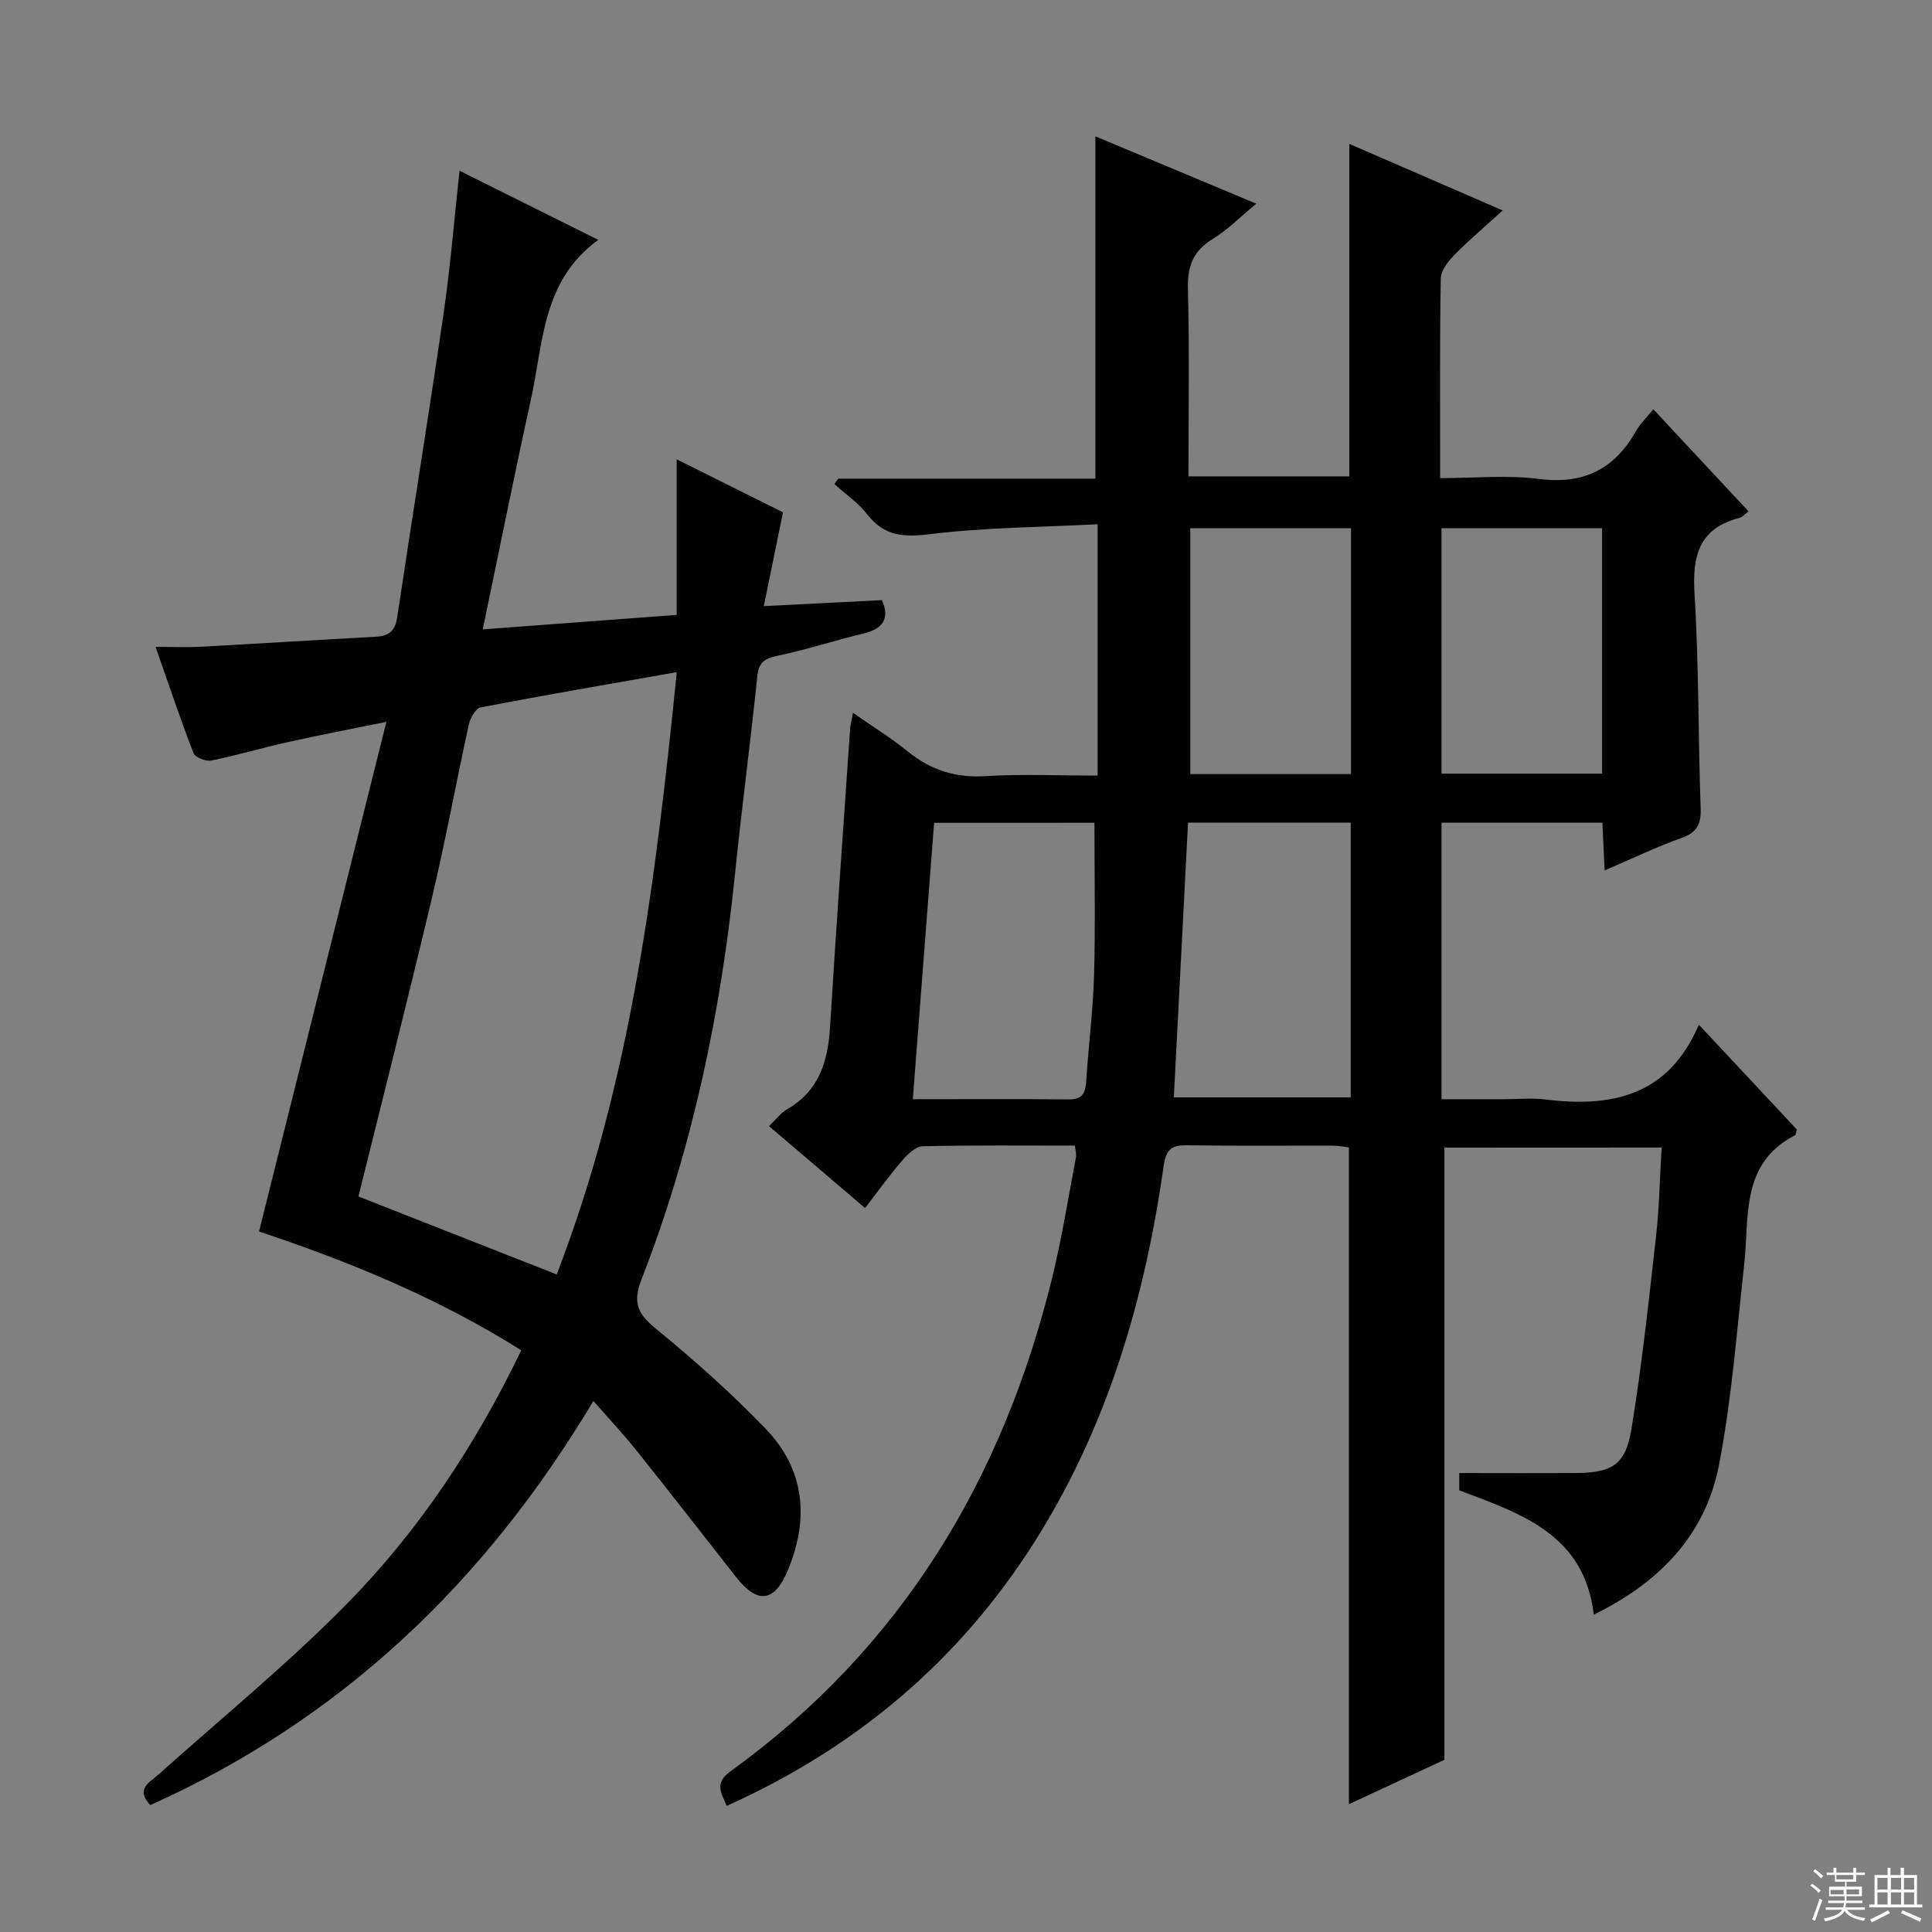 <svg enable-background="new 0 0 400 400" viewBox="0 0 400 400" xmlns="http://www.w3.org/2000/svg"><rect x="0" y="0" width="400" height="400" fill="#808080" stroke="none"/><path d="m299.05 237.61v126.74c-5.85 2.72-12.56 5.84-19.77 9.19 0-45.57 0-90.55 0-135.98-.81-.09-2.07-.36-3.34-.36-10-.03-20 .08-30-.08-3.17-.05-4.49.59-5.01 4.22-3.93 27.71-11.68 54.19-26.84 78.05-15.62 24.58-36.97 42.52-63.64 54.5-1.07-2.65-2.68-4.66.8-7.17 35.32-25.48 56.36-60.39 66.6-102.22 2.01-8.21 3.33-16.6 4.92-24.91.12-.6-.1-1.26-.22-2.4-10.58 0-21.05-.11-31.51.13-1.44.03-3.1 1.63-4.2 2.9-2.6 3-4.92 6.24-7.74 9.89-6.67-5.68-13.05-11.13-19.89-16.96 1.45-1.37 2.45-2.74 3.78-3.51 6.64-3.83 8.43-9.93 8.87-17.07 1.25-20.58 2.74-41.15 4.15-61.72.05-.76.27-1.51.59-3.27 4.2 2.93 7.97 5.26 11.39 8.03 4.75 3.86 9.88 5.47 16.08 5.08 7.59-.47 15.23-.11 23.18-.11 0-17.33 0-34.07 0-52.04-11.72.61-23.32.66-34.76 2.06-5.48.67-9.45.38-12.95-4.12-1.86-2.4-4.5-4.19-6.78-6.26.26-.37.51-.75.77-1.12h53.26c0-23.76 0-47.12 0-70.87 10.67 4.47 21.73 9.09 33.31 13.94-3.37 2.78-5.97 5.45-9.05 7.33-4.06 2.48-5.22 5.65-5.1 10.31.33 12.8.11 25.62.11 38.81h33.3c0-22.88 0-45.59 0-68.83 10.37 4.5 20.69 8.97 31.76 13.78-3.65 3.32-7.02 6.17-10.1 9.3-1.28 1.3-2.7 3.21-2.73 4.86-.22 13.48-.12 26.96-.12 41.26 7 0 13.84-.68 20.48.17 9.22 1.18 15.58-2.01 20.05-9.88.88-1.56 2.24-2.85 3.61-4.54 6.64 7.12 13.05 13.99 19.7 21.13-.83.63-1.27 1.19-1.81 1.33-8.34 2.13-9.86 7.74-9.37 15.65.92 14.78.74 29.62 1.27 44.42.12 3.32-.69 5.06-3.95 6.22-5.27 1.88-10.34 4.33-15.93 6.72-.17-3.61-.31-6.66-.46-9.88-11.22 0-22.12 0-33.31 0v57.25h12.98c2.83 0 5.7-.3 8.49.05 13.69 1.7 25.5-.66 31.81-15.48 7.34 7.86 13.87 14.84 20.29 21.71-.19.62-.2 1.09-.39 1.19-11.39 5.89-9.4 16.94-10.52 26.87-1.56 13.85-2.57 27.83-5.23 41.48-2.82 14.42-12.31 24.26-25.9 30.89-1.98-16.64-14.97-20.85-27.86-25.74 0-1.37 0-2.97 0-3.57 8.08 0 16.12.05 24.17-.01 7.46-.06 10.25-1.66 11.47-9.04 2.18-13.26 3.61-26.65 5.11-40.01.67-5.93.76-11.91 1.15-18.33-15.22.02-30.11.02-44.97.02zm-53.08-67.3c-.99 19.17-1.96 37.89-2.94 56.89h36.62c0-19.14 0-37.9 0-56.89-11.22 0-22.14 0-33.68 0zm-52.57.05c-1.47 19.11-2.93 37.96-4.41 57.22 11.4 0 21.86-.07 32.31.04 3.07.03 3.45-1.62 3.61-4.07.47-7.28 1.41-14.54 1.61-21.82.28-10.39.07-20.79.07-31.38-10.69.01-21.73.01-33.19.01zm105.04-10.18h33.26c0-17.17 0-33.93 0-50.81-11.2 0-22.1 0-33.26 0zm-18.73-50.82c-11.38 0-22.27 0-33.27 0v50.91h33.27c0-17.05 0-33.77 0-50.91z" fill="#010102"/><path d="m122.86 290.06c-22.7 37.94-52.45 66.02-91.75 83.67-3.12-3.38-.17-4.66 1.71-6.34 13-11.65 26.58-22.74 38.82-35.15 15.01-15.22 26.8-32.99 36.28-52.68-17.27-10.87-35.79-18.43-54.29-24.59 8.72-34.88 17.35-69.43 26.37-105.52-7.87 1.61-14.13 2.79-20.33 4.18-5.34 1.19-10.59 2.76-15.95 3.83-1.12.23-3.33-.66-3.67-1.56-2.69-6.94-5.05-14.01-7.84-21.97 3.49 0 6.38.13 9.26-.02 12.12-.66 24.22-1.43 36.34-2.08 2.77-.15 4.01-1.22 4.44-4.12 3.13-21.02 6.56-41.99 9.62-63.02 1.38-9.49 2.15-19.06 3.27-29.34 9.61 4.79 18.74 9.34 28.72 14.31-11.63 8.47-11.36 21.3-13.92 32.96-3.38 15.37-6.47 30.8-9.99 47.68 13.65-1.02 26.56-1.98 40.15-2.99 0-10.96 0-21.18 0-32.21 7.67 3.82 14.87 7.41 22.01 10.97-1.3 6.35-2.54 12.46-3.97 19.42 8.59-.44 16.43-.84 24.47-1.24 1.63 3.83.25 5.93-3.88 6.92-5.96 1.43-11.81 3.37-17.8 4.61-2.75.57-3.86 1.43-4.15 4.32-1.39 13.54-3.2 27.05-4.58 40.59-2.93 28.88-8.83 57.08-19.37 84.16-1.87 4.81-.87 7.1 2.91 10.2 7.96 6.52 15.71 13.4 22.83 20.82 8.05 8.39 8.98 18.51 4.58 29.16-2.76 6.7-6.29 7.18-10.75 1.49-6.86-8.75-13.69-17.54-20.63-26.22-2.68-3.36-5.63-6.49-8.91-10.24zm17.26-150.9c-14.22 2.51-27.45 4.77-40.62 7.3-1.03.2-2.15 2.23-2.44 3.58-2.6 11.82-4.76 23.74-7.55 35.51-4.88 20.63-10.11 41.17-15.3 62.17 13.53 5.32 27.05 10.64 41.05 16.14 15.43-40.02 20.48-81.6 24.86-124.7z" fill="#010102"/><g fill="#fbfcfa"><path d="m374.8 390.4.4-.4c.7.5 1.3 1 1.8 1.4l-.5.5c-.5-.6-1.1-1.1-1.7-1.5zm1 7.3-.6-.3c.5-1.4 1.1-2.8 1.5-4.3.2.1.4.2.6.3-.5 1.3-1 2.8-1.5 4.3zm-.4-10.3.4-.4c.4.3 1 .8 1.7 1.4l-.5.5c-.4-.5-1-1-1.6-1.5zm2.5.3h1.7v-1h.6v1h3.5v-1h.6v1h1.8v.5h-1.8v1.4h-2v1h3.2v2h-3.2v.9h3.3v.5h-3.4c0 .3-.1.6-.1.9h4v.5h-3.7c.7.9 1.9 1.5 3.8 1.7-.1.2-.2.4-.3.6-2.1-.4-3.5-1.1-4-2.1-.4 1-1.8 1.7-4 2.2-.1-.2-.2-.4-.3-.6 2.1-.4 3.4-1 3.8-1.8h-3.4v-.5h3.6c.1-.3.1-.6.2-.9h-3.3v-.5h3.4c0-.3 0-.6 0-.9h-3.2v-2h3.3v-1h-2.1v-1.4h-1.7v-.5zm1.1 3.5v1h2.7c0-.3 0-.4 0-.4 0-.1 0-.2 0-.2 0-.1 0-.2 0-.3h-2.7zm1.2-3v.9h3.5v-.9zm4.7 3h-2.6v.6.4h2.6z"/><path d="m393.6 386.7h.6v1.5h2.7v6.1h1.1v.6h-11v-.6h1.1v-6.1h2.7v-1.5h.6v1.5h2.1v-1.5zm-2.7 8.8.4.6c-1.2.6-2.5 1.3-3.8 1.9-.1-.2-.2-.4-.3-.6 1.2-.6 2.5-1.2 3.7-1.9zm-2.2-6.7v2.4h2.1v-2.4zm0 3v2.5h2.1v-2.5zm2.8-3v2.4h2.1v-2.4zm0 3v2.5h2.1v-2.5zm6 6.1c-1.4-.7-2.7-1.3-3.9-1.8l.3-.6c1.5.6 2.7 1.2 3.9 1.7zm-1.2-9.1h-2.1v2.4h2.1zm-2.1 3v2.5h2.1v-2.5z"/></g></svg>